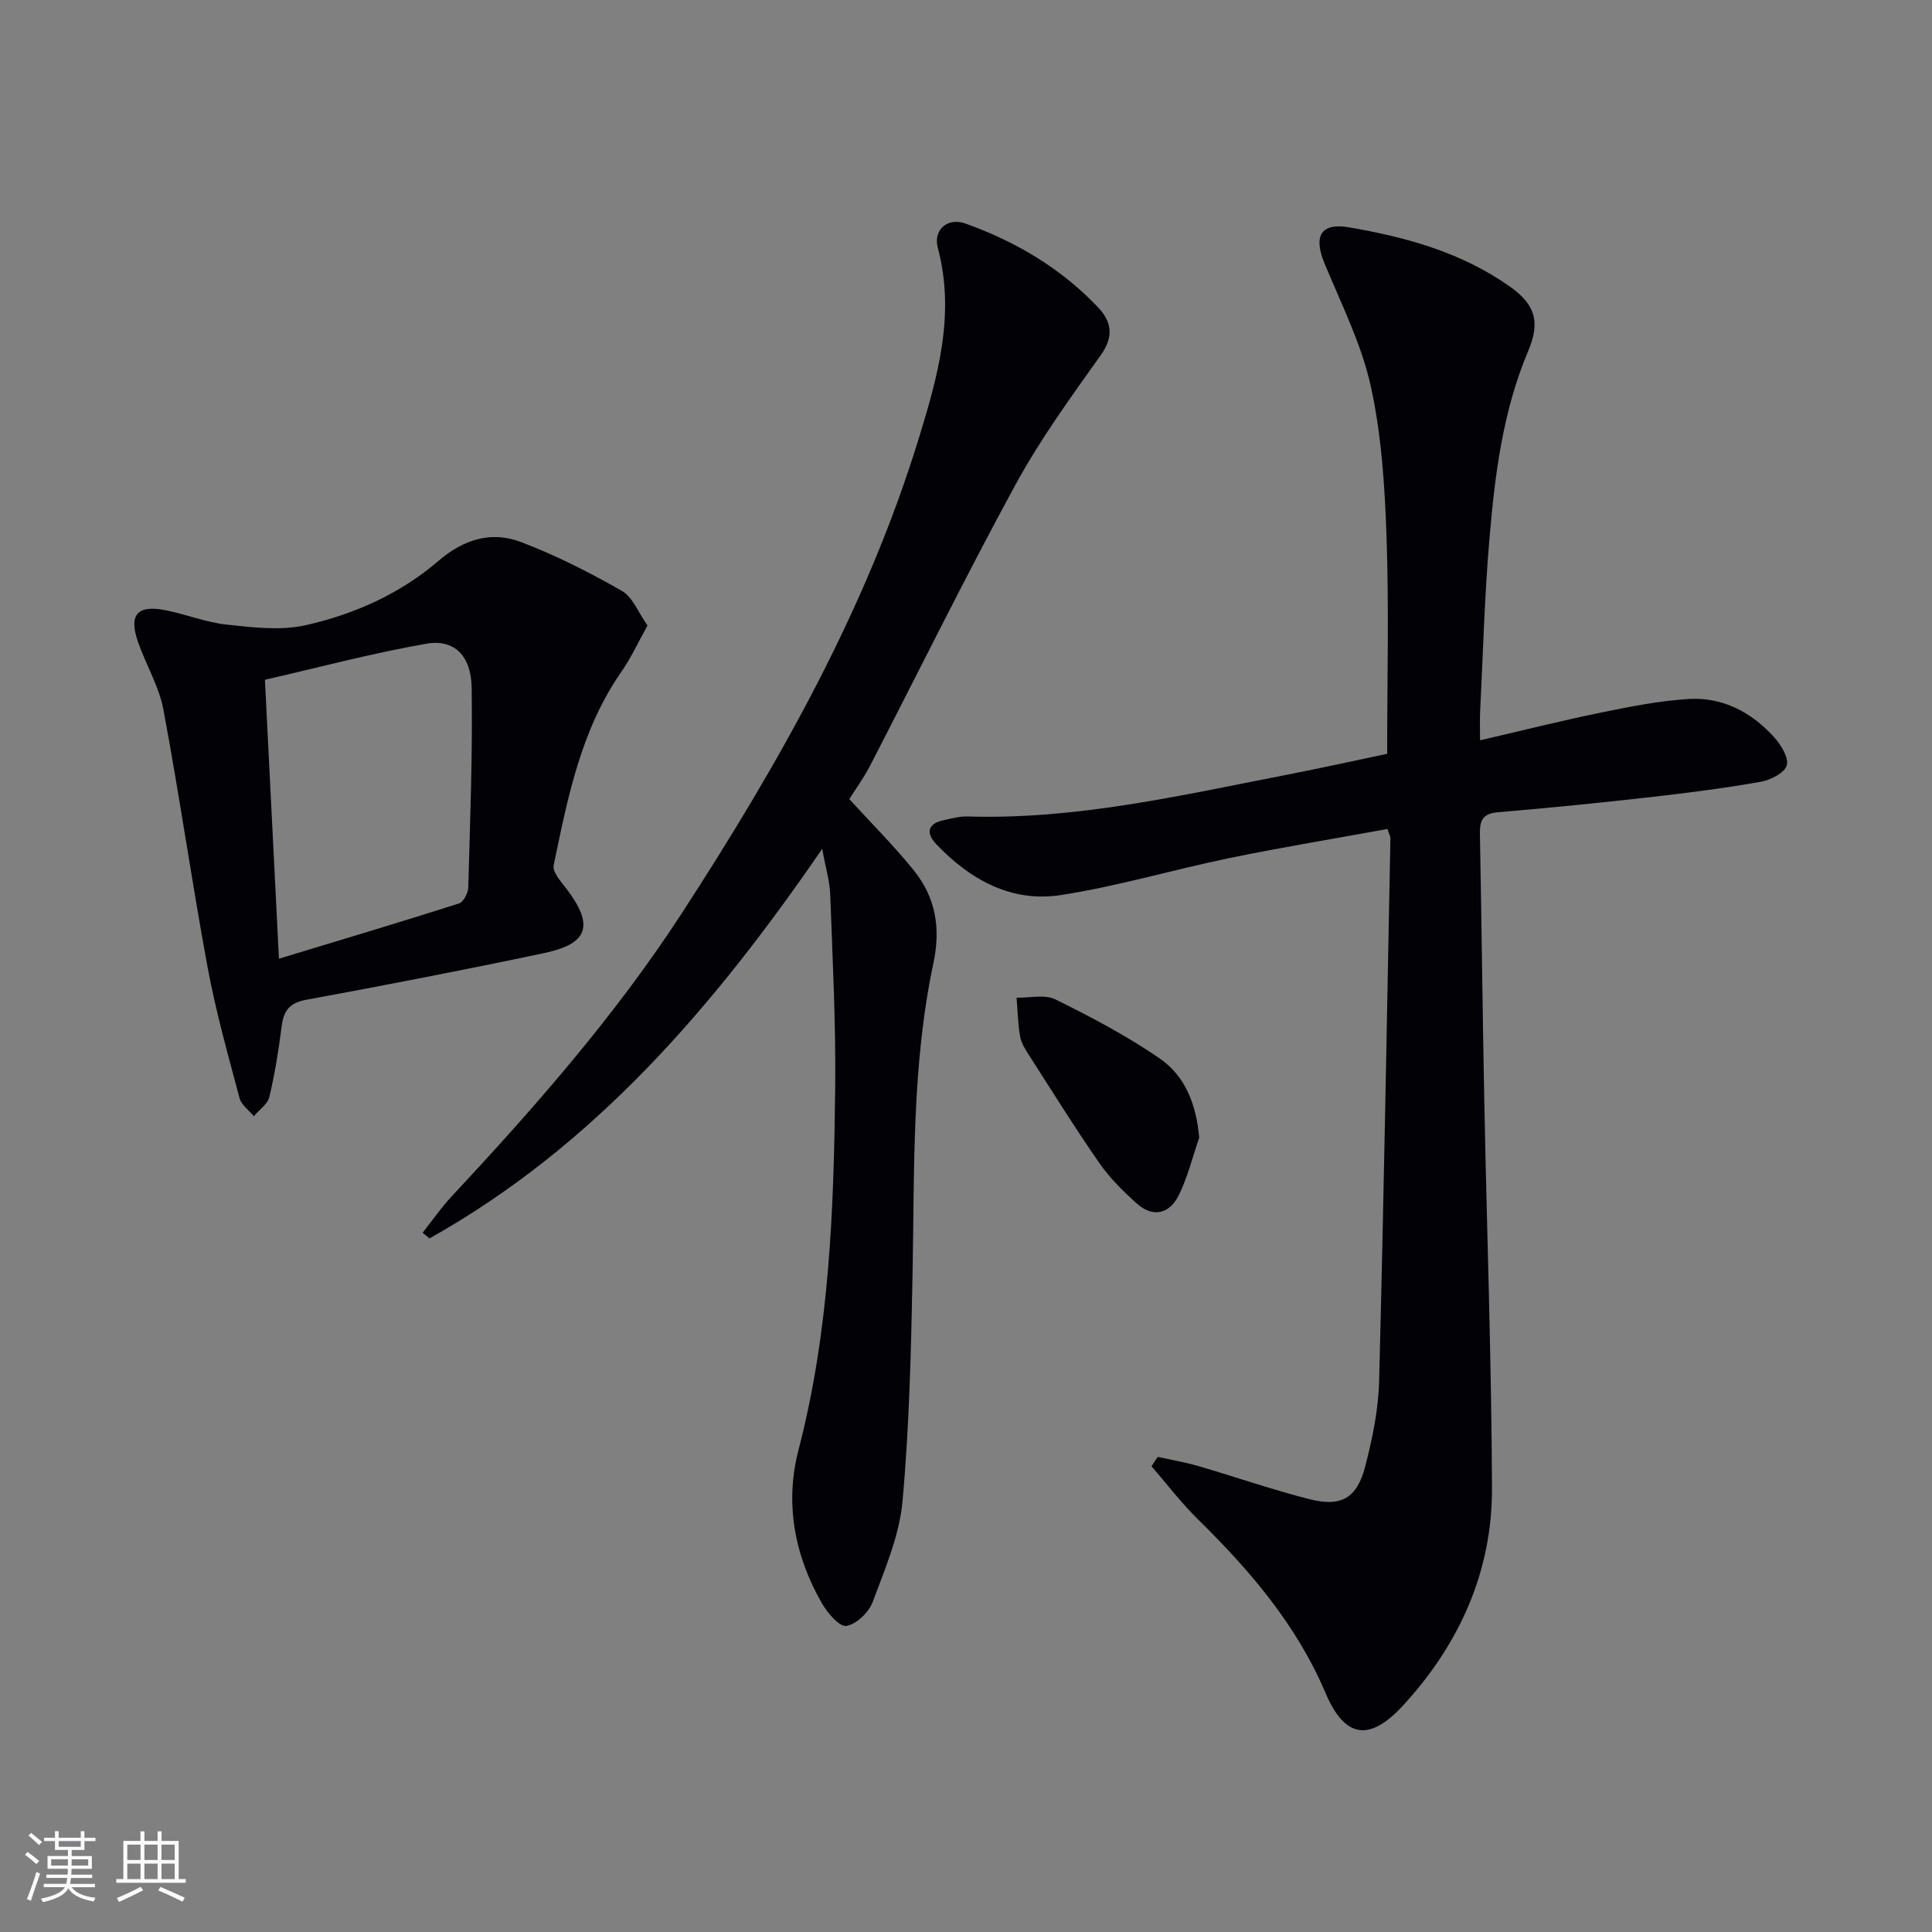 <svg enable-background="new 0 0 400 400" viewBox="0 0 400 400" xmlns="http://www.w3.org/2000/svg"><rect x="0" y="0" width="400" height="400" fill="#808080" stroke="none"/><g fill="#010106"><path d="m239.71 301.63c2.83.63 5.7 1.12 8.48 1.93 7.64 2.23 15.17 4.85 22.87 6.82 6.6 1.69 9.88-.17 11.59-6.76 1.49-5.75 2.73-11.73 2.88-17.65.97-37.44 1.61-74.9 2.34-112.35.01-.46-.27-.93-.6-1.99-10.9 1.99-21.86 3.79-32.72 6.02-11.7 2.41-23.21 5.87-34.99 7.67-10.19 1.56-18.74-3.21-25.71-10.54-2.12-2.22-1.91-4.24 1.52-4.97 1.62-.34 3.28-.82 4.9-.77 22.5.7 44.24-4.37 66.09-8.62 7.14-1.39 14.23-2.97 20.84-4.35 0-15.35.38-30.16-.13-44.94-.36-10.43-1.03-21.02-3.26-31.16-1.94-8.78-6.14-17.1-9.61-25.51-2.29-5.56-.76-8.4 5.12-7.39 11.83 2.03 23.38 5.22 33.35 12.31 5.34 3.8 6.2 7.41 3.71 13.33-5.25 12.43-6.89 25.63-8.01 38.87-1.02 11.92-1.33 23.91-1.93 35.87-.08 1.64-.01 3.28-.01 5.82 8.77-2.03 16.89-4.07 25.09-5.75 5.98-1.22 12.03-2.43 18.1-2.8 7.02-.43 12.98 2.72 17.66 7.87 1.43 1.58 3.1 4.25 2.65 5.87-.43 1.55-3.35 3.04-5.38 3.4-7.52 1.32-15.11 2.3-22.7 3.16-10.57 1.19-21.16 2.26-31.76 3.15-3.19.27-3.74 1.79-3.69 4.54.35 18.31.54 36.62.9 54.93.52 26.79 1.49 53.58 1.6 80.37.07 17.33-6.74 32.4-18.42 45.1-6.99 7.6-12.08 6.73-16.05-2.61-5.99-14.1-15.66-25.39-26.43-35.96-3.45-3.39-6.41-7.3-9.59-10.96.41-.66.85-1.31 1.3-1.95z"/><path d="m175.84 165.45c4.74 5.19 9.34 9.76 13.38 14.79 4.49 5.59 5.58 11.88 4.03 19.18-4.49 21.12-3.91 42.64-4.31 64.08-.3 15.78-.66 31.59-2.08 47.3-.64 7.1-3.65 14.06-6.18 20.87-.8 2.15-3.37 4.62-5.45 4.96-1.43.23-3.91-2.68-5.06-4.68-5.69-9.9-7.71-20.76-4.86-31.71 6.44-24.71 7.33-49.91 7.61-75.16.14-13.29-.55-26.6-1.03-39.89-.1-2.74-.94-5.46-1.66-9.45-22.48 32.74-47.22 61.55-81.31 80.66-.47-.39-.95-.79-1.42-1.18 1.95-2.46 3.74-5.07 5.87-7.36 17.27-18.52 33.96-37.5 47.8-58.8 20.06-30.88 38.13-62.78 49.03-98.22 3.96-12.88 7.63-25.81 3.96-39.56-.99-3.72 2.04-6.31 5.69-5.01 10.45 3.74 19.87 9.29 27.55 17.43 2.76 2.93 3.23 5.99.53 9.79-6.23 8.75-12.6 17.51-17.72 26.92-10.47 19.23-20.14 38.91-30.2 58.37-1.23 2.32-2.8 4.48-4.17 6.67z"/><path d="m134.06 129.51c-2.01 3.59-3.44 6.74-5.38 9.53-8.43 12.08-11.15 26.15-14.05 40.12-.29 1.41 1.57 3.42 2.72 4.94 5.63 7.45 4.5 11.28-4.63 13.21-16.4 3.47-32.86 6.65-49.34 9.69-3.44.63-4.65 2.24-5.06 5.45-.62 4.92-1.41 9.85-2.56 14.67-.36 1.49-2.1 2.65-3.21 3.97-1.01-1.23-2.58-2.32-2.95-3.72-2.38-8.96-4.91-17.91-6.6-27.01-3.29-17.76-5.84-35.66-9.16-53.41-.9-4.8-3.58-9.25-5.23-13.94-2.04-5.79-.21-7.87 5.87-6.63 4.21.86 8.3 2.51 12.54 2.95 5.36.57 11.03 1.27 16.17.13 10.11-2.25 19.65-6.51 27.61-13.35 5.17-4.44 10.91-6.22 17.03-3.9 7.23 2.74 14.21 6.3 20.93 10.13 2.25 1.3 3.41 4.51 5.3 7.17zm-79.21 11.23c.99 19.62 1.92 38.28 2.9 57.75 12.66-3.84 25.01-7.53 37.29-11.44.92-.29 1.88-2.16 1.91-3.32.38-13.79.91-27.59.7-41.37-.1-6.62-3.63-10.09-9.34-9.09-11.33 1.97-22.49 4.96-33.46 7.47z"/><path d="m248.28 235.56c-1.39 4.01-2.39 8.21-4.27 11.97-1.88 3.77-5.29 4.65-8.64 1.65-2.83-2.53-5.6-5.28-7.76-8.38-5.02-7.23-9.68-14.72-14.43-22.13-.8-1.25-1.7-2.59-1.96-4-.48-2.66-.52-5.4-.75-8.11 2.71.07 5.84-.73 8.05.36 7.39 3.65 14.76 7.53 21.54 12.19 5.31 3.65 7.63 9.52 8.22 16.45z"/></g><path d="m5.17 384 .55-.58c.85.61 1.65 1.24 2.4 1.87l-.59.64c-.83-.73-1.62-1.38-2.36-1.93m1.22 9.53-.82-.34c.71-1.76 1.37-3.64 1.98-5.63.24.13.5.25.76.36-.6 1.67-1.24 3.54-1.92 5.61m-.5-13.5.57-.54c.56.44 1.31 1.06 2.26 1.87l-.64.64c-.68-.66-1.41-1.32-2.19-1.97m3.25.46h2.24v-1.36h.77v1.36h4.57v-1.36h.76v1.36h2.28v.69h-2.28v1.84h-2.64v1.26h4.18v2.64h-4.21c0 .45-.02.86-.05 1.21h4.32v.69h-4.38c-.04.34-.1.75-.19 1.22h5.15v.69h-4.82c.87 1.19 2.51 1.92 4.93 2.19-.17.32-.3.57-.37.76-2.77-.49-4.52-1.41-5.26-2.76-.56 1.26-2.3 2.23-5.24 2.9-.12-.24-.26-.48-.43-.72 2.73-.55 4.38-1.34 4.96-2.38h-4.38v-.69h4.65c.1-.38.17-.79.21-1.22h-4.32v-.69h4.4c.03-.34.05-.75.05-1.21h-4.2v-2.64h4.23v-1.26h-2.69v-1.84h-2.24zm1.46 4.46v1.29h3.45c.01-.4.02-.57.01-.53v-.32-.45h-3.46zm1.55-2.59h4.57v-1.19h-4.57zm6.11 2.59h-3.42v.77c-.01.19-.01.37-.02.53h3.44z" fill="#fafafc"/><path d="m32.63 379.16h.82v1.98h3.54v7.89h1.46v.78h-14.37v-.78h1.46v-7.89h3.54v-1.98h.82v1.98h2.73zm-3.49 11.48.5.73c-1.61.82-3.28 1.63-5 2.41-.13-.27-.28-.55-.44-.82 1.75-.72 3.4-1.49 4.94-2.32m-2.78-5.55h2.73v-3.18h-2.73zm0 3.95h2.73v-3.2h-2.73zm3.54-3.95h2.73v-3.18h-2.73zm0 3.95h2.73v-3.2h-2.73zm7.89 4.68c-1.84-.92-3.51-1.7-5.02-2.32l.45-.73c1.89.8 3.57 1.55 5.04 2.23zm-1.62-11.81h-2.73v3.18h2.73zm-2.73 7.13h2.73v-3.2h-2.73z" fill="#fafafc"/></svg>
